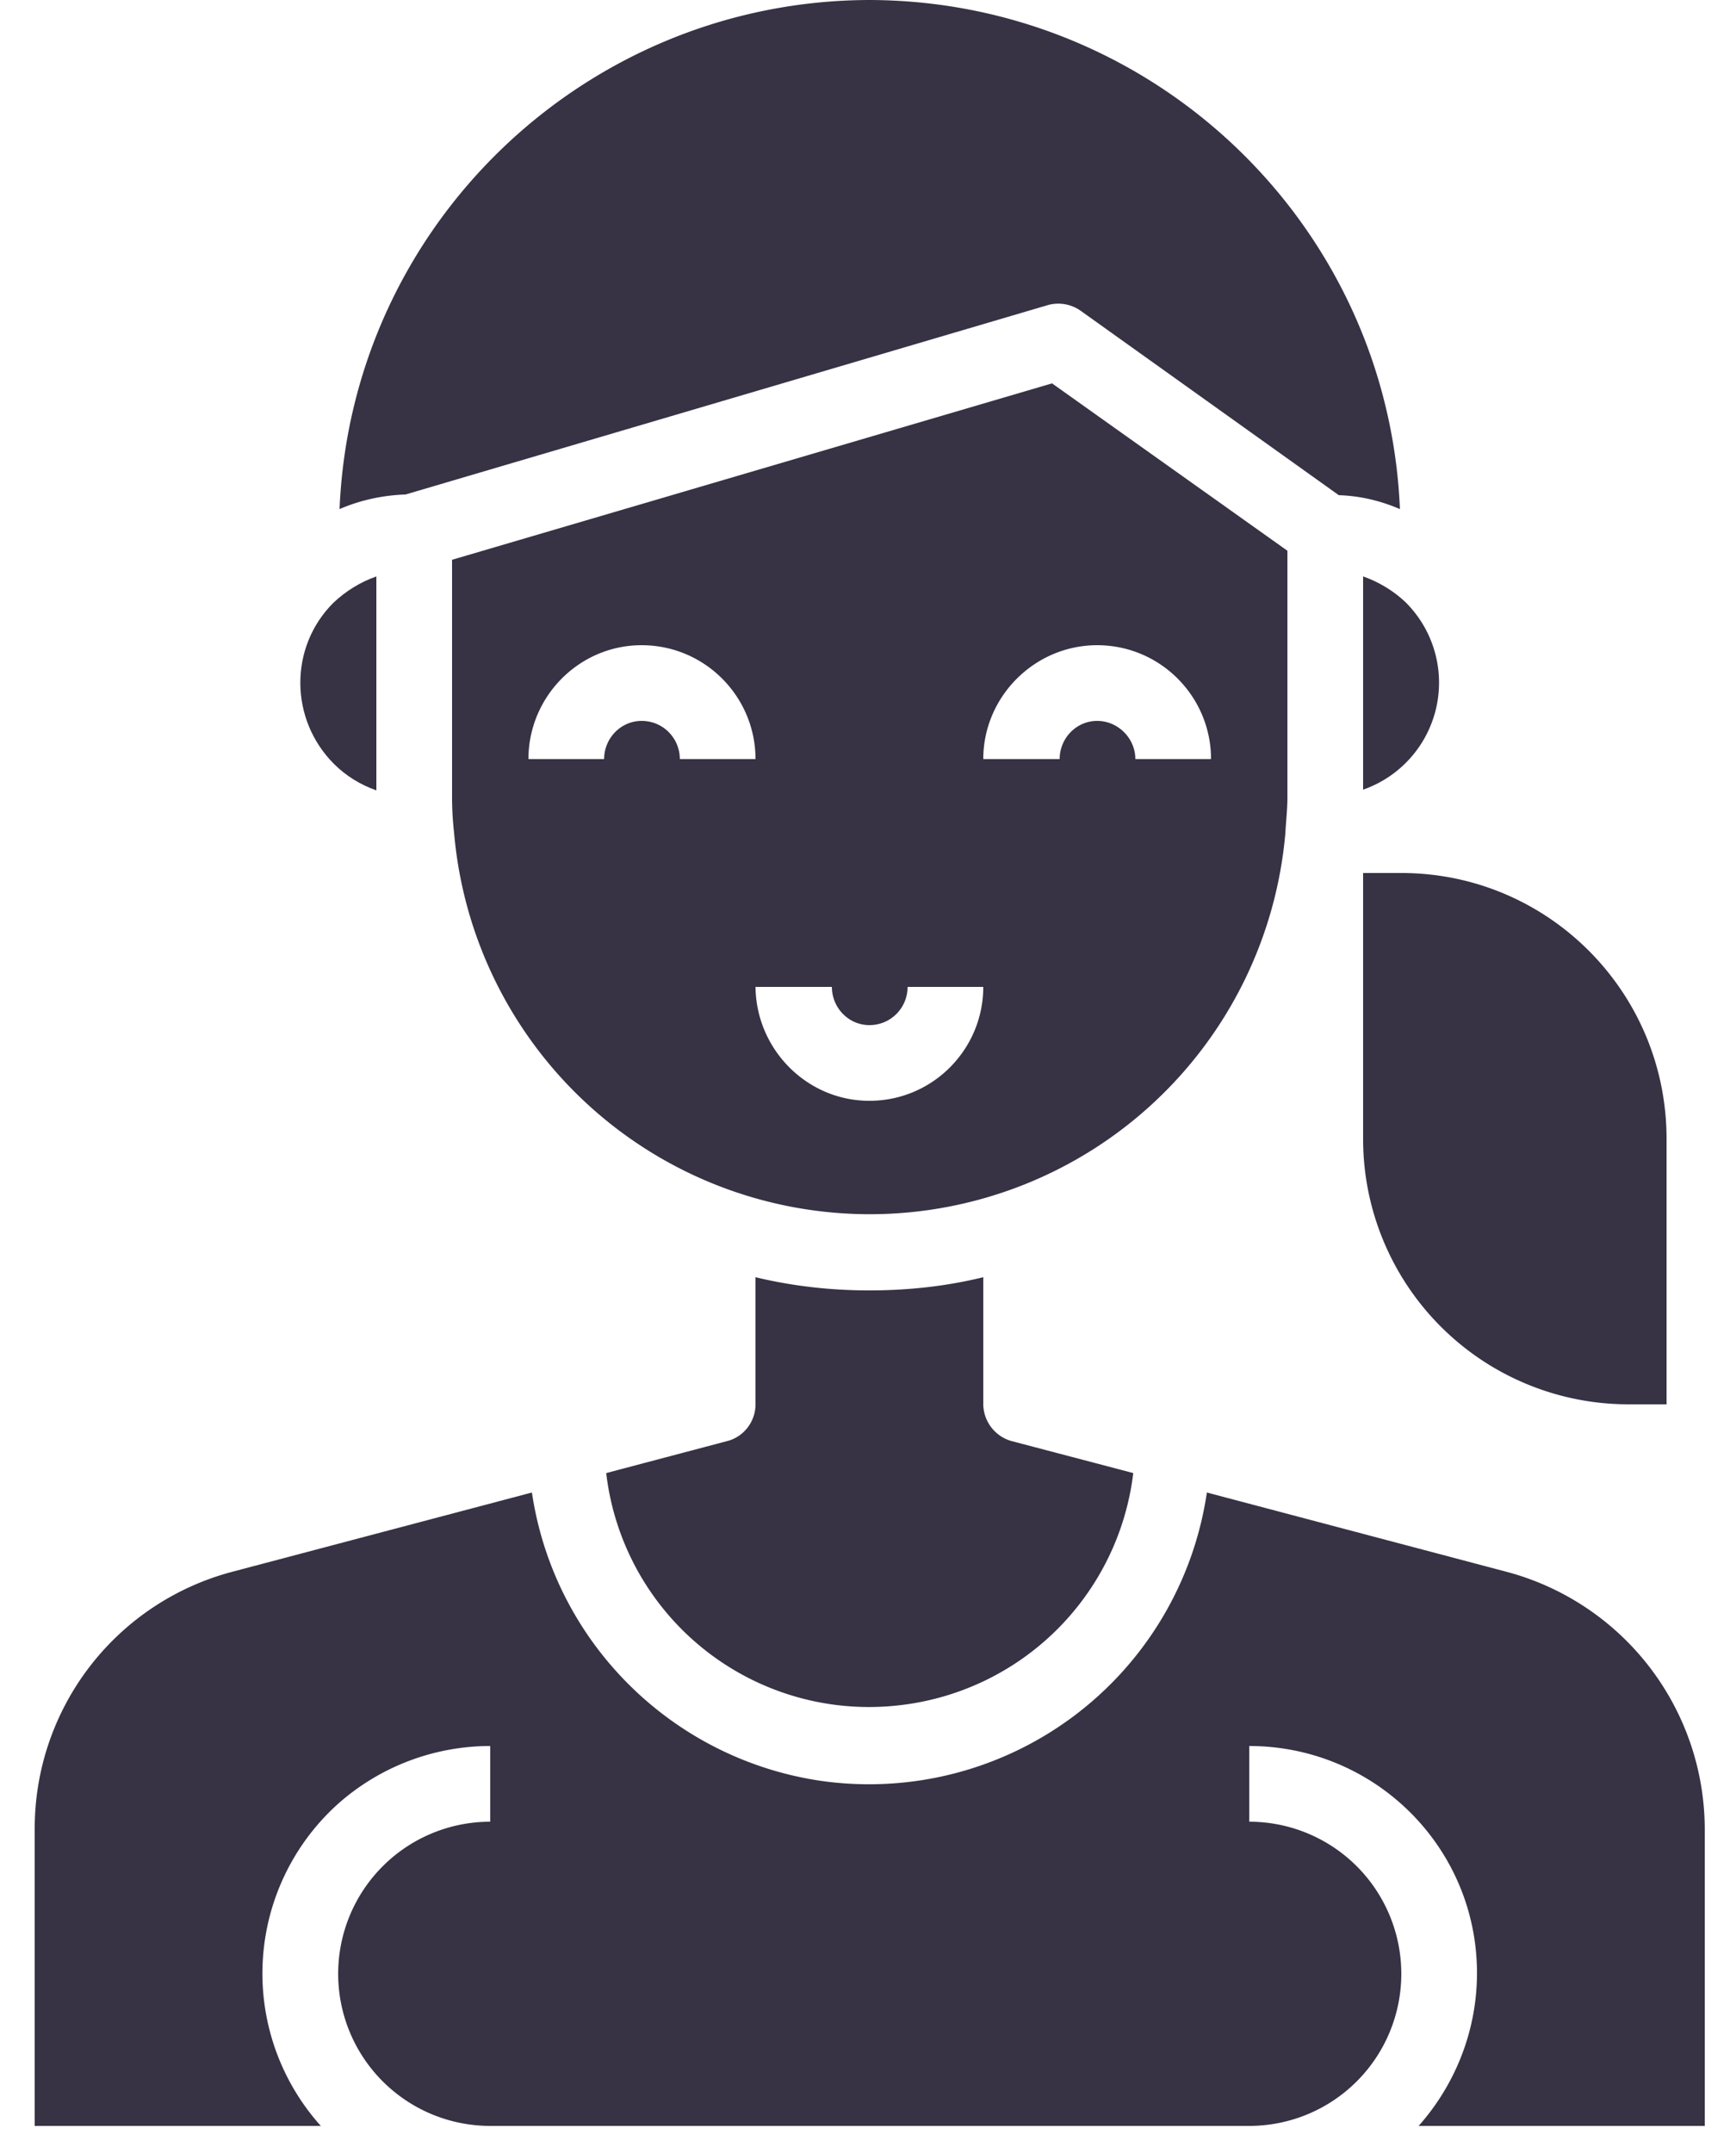 <?xml version="1.0" encoding="utf-8"?>
<svg xmlns="http://www.w3.org/2000/svg" width="25" height="31"><style>.shp0{fill:#373244}</style><g id="Single Sign"><g id="avatar-woman-girl-person-user"><path id="Path 357" class="shp0" d="M19.63 12.57v3.83a3.82 3.82 0 003.82 3.82H24V16.4c0-2.12-1.71-3.83-3.82-3.83h-.55z"/><path id="Path 358" class="shp0" d="M15.1 4.39a.56.56 0 01.47.09l3.71 2.65c.31.01.6.08.88.2C19.99 3.24 16.62.01 12.52 0 8.43.01 5.06 3.24 4.89 7.33c.3-.13.63-.2.95-.21l9.26-2.73z"/><path id="Path 359" class="shp0" d="M5.42 11.38V8.3c-.23.08-.44.21-.62.38-.64.64-.63 1.68.01 2.32.17.17.38.3.61.38z"/><path id="Path 360" class="shp0" d="M19.63 11.37a1.632 1.632 0 00.61-2.7c-.17-.16-.38-.29-.61-.37v3.07z"/><path id="Path 361" class="shp0" d="M21.69 22.63l-4.31-1.14a4.917 4.917 0 01-5.57 4.15c-2.14-.32-3.83-2-4.15-4.15l-4.31 1.14a3.821 3.821 0 00-2.85 3.7v4.28h4.12a3.284 3.284 0 01.24-4.63 3.3 3.3 0 012.2-.84v1.09a2.19 2.19 0 100 4.38h10.93a2.19 2.19 0 100-4.38v-1.09c1.81 0 3.28 1.46 3.28 3.27 0 .81-.3 1.59-.84 2.2h4.12v-4.28a3.841 3.841 0 00-2.86-3.7z"/><path id="Path 362" class="shp0" d="M12.52 18.58c-.55 0-1.1-.06-1.64-.19v1.83c0 .25-.17.47-.41.53l-1.74.46a3.81 3.81 0 004.25 3.34 3.823 3.823 0 003.34-3.34l-1.75-.46a.558.558 0 01-.41-.53v-1.83c-.53.13-1.08.19-1.64.19z"/><path id="Path 363" fill-rule="evenodd" class="shp0" d="M18.54 7.93v3.55c0 .17-.02.34-.03.52a6.008 6.008 0 01-11.97 0c-.02-.18-.03-.35-.03-.52V8.06l8.64-2.54 3.39 2.41zm-8.75 3h1.09c0-.9-.73-1.64-1.64-1.64-.9 0-1.63.74-1.63 1.64H8.7c0-.3.24-.55.54-.55.31 0 .55.25.55.55zm4.37 3.28h-1.09c0 .3-.24.55-.55.55-.3 0-.54-.25-.54-.55h-1.1c.01.9.74 1.64 1.64 1.64.91 0 1.64-.74 1.64-1.64zm3.28-3.28c0-.9-.73-1.64-1.64-1.64-.9 0-1.64.74-1.64 1.64h1.1c0-.3.24-.55.54-.55.3 0 .55.25.55.55h1.09z"/></g></g></svg>